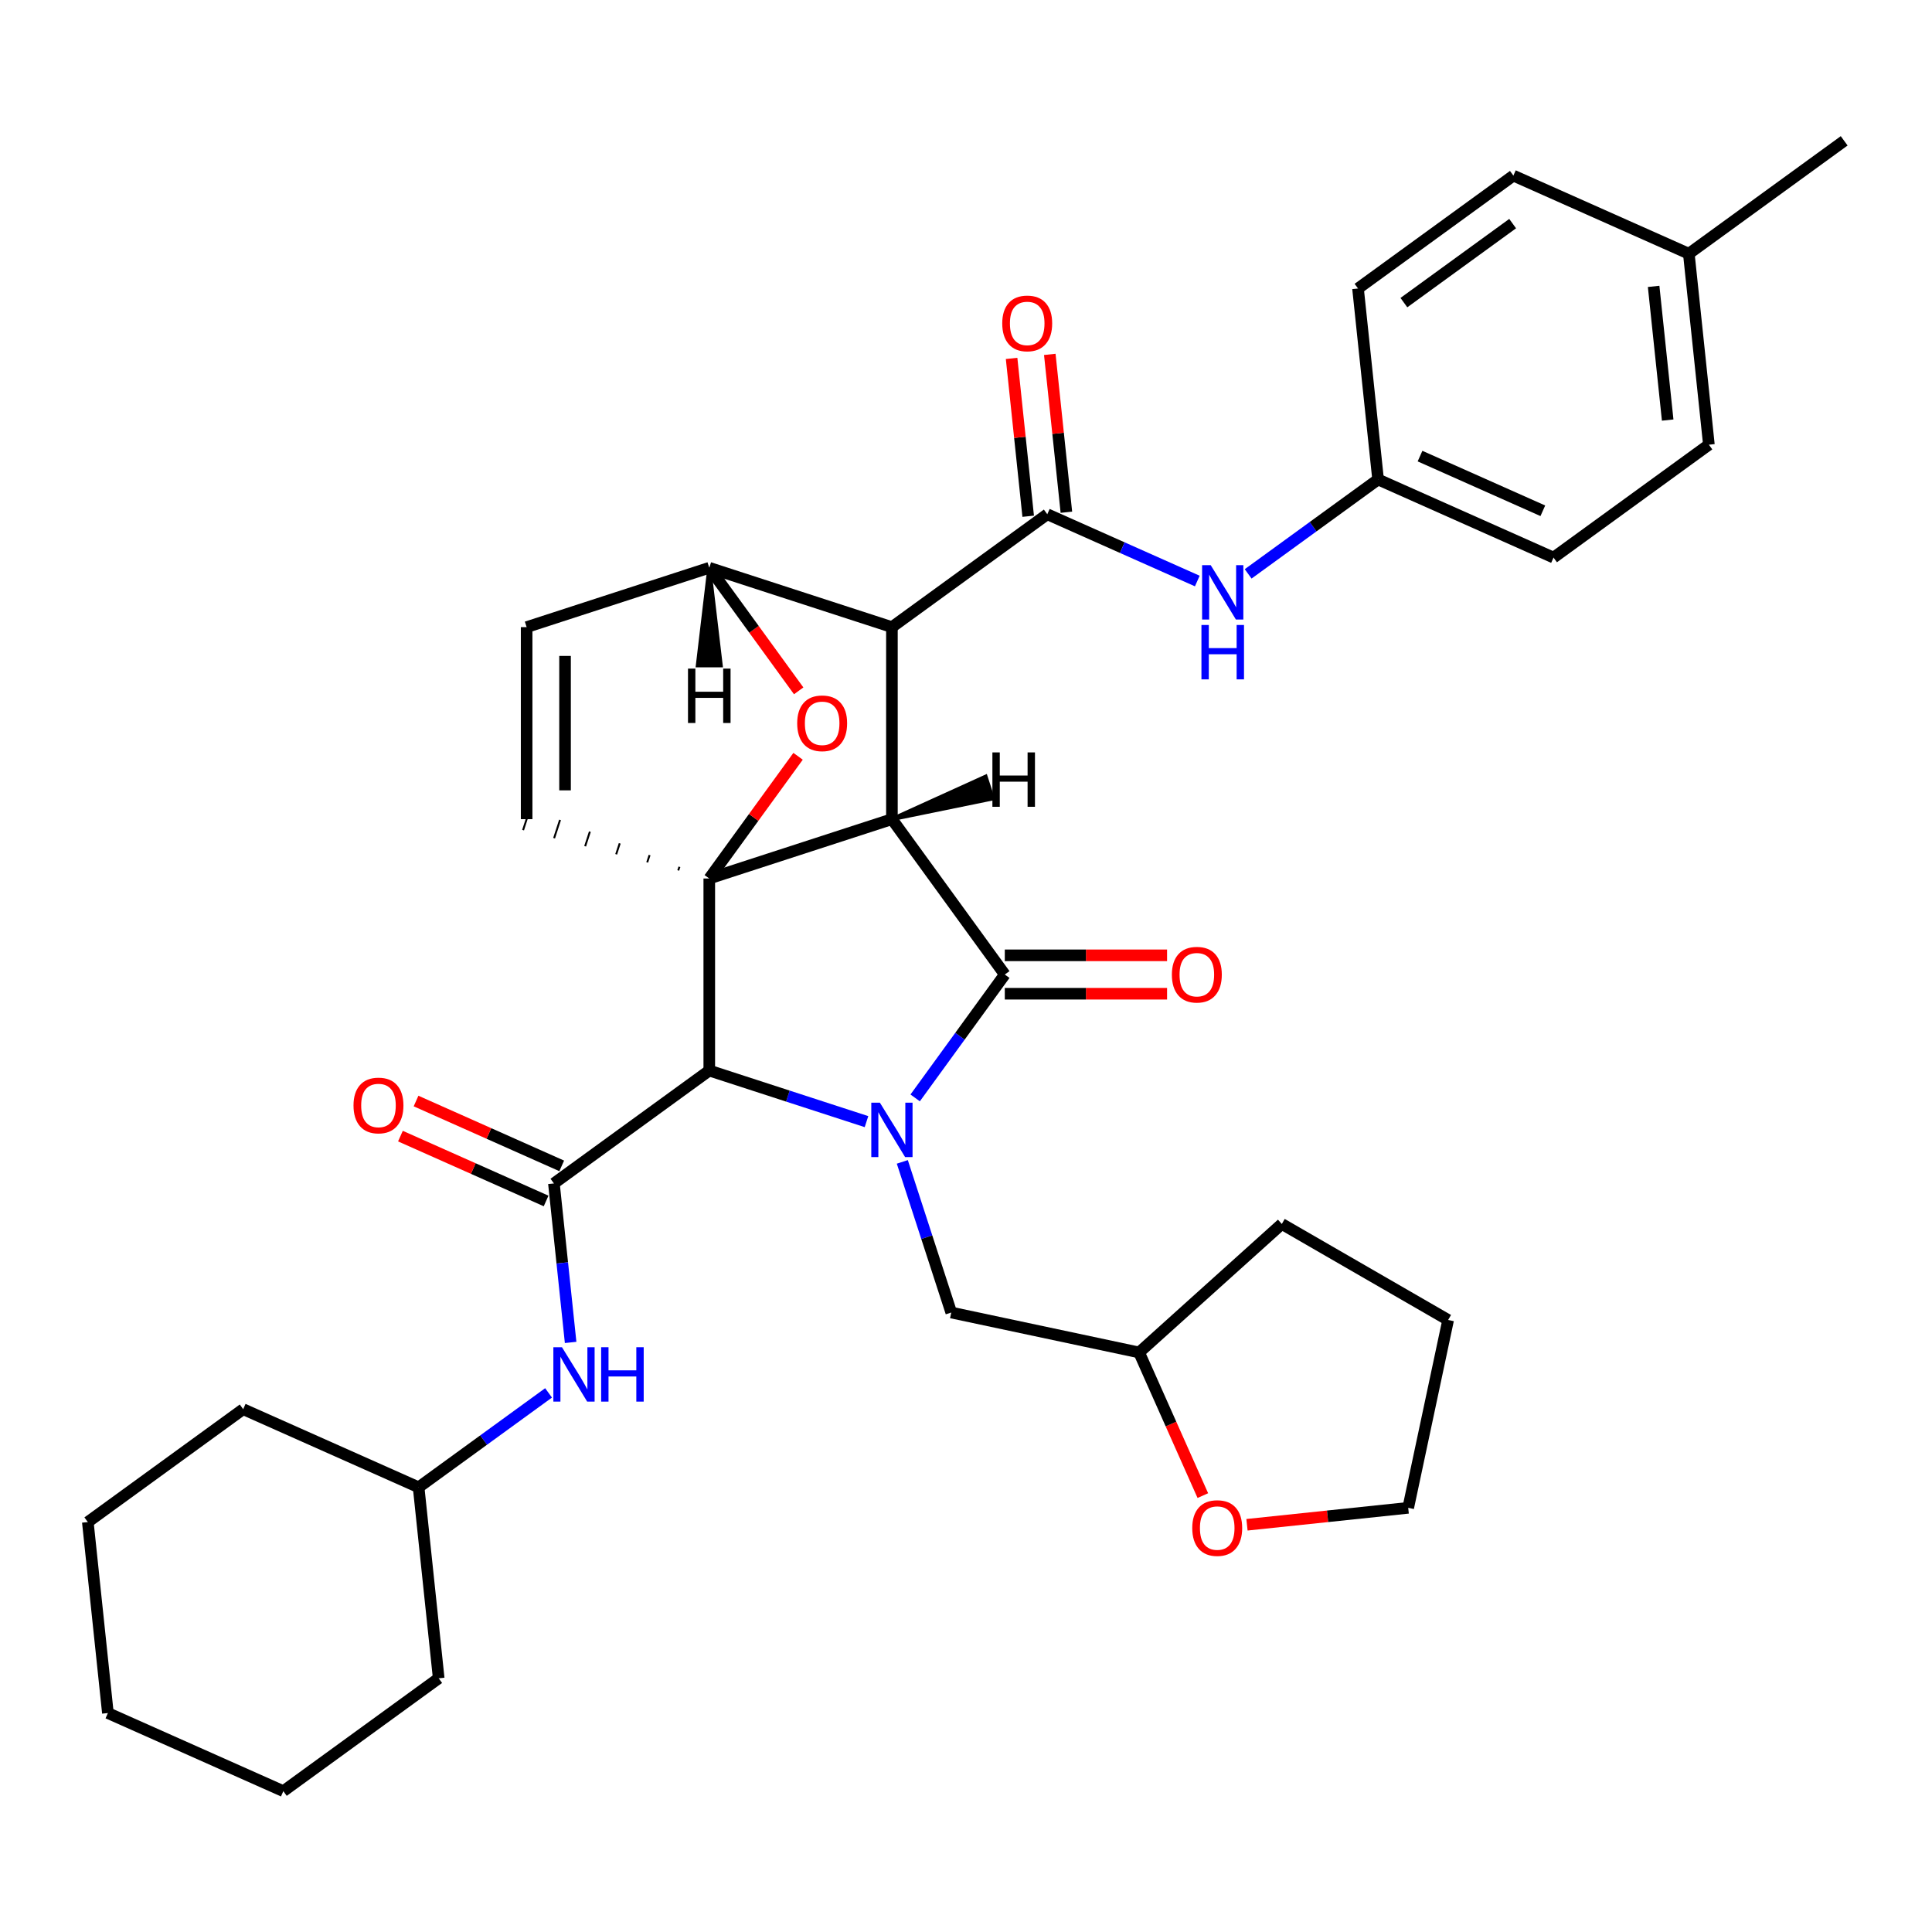 <?xml version='1.0' encoding='iso-8859-1'?>
<svg version='1.1' baseProfile='full'
              xmlns='http://www.w3.org/2000/svg'
                      xmlns:rdkit='http://www.rdkit.org/xml'
                      xmlns:xlink='http://www.w3.org/1999/xlink'
                  xml:space='preserve'
width='1000px' height='1000px' viewBox='0 0 1000 1000'>
<!-- END OF HEADER -->
<rect style='opacity:1.0;fill:#FFFFFF;stroke:none' width='1000' height='1000' x='0' y='0'> </rect>
<path class='bond-1' d='M 461.656,423.997 L 367.121,454.714' style='fill:none;fill-rule:evenodd;stroke:#000000;stroke-width:6px;stroke-linecap:butt;stroke-linejoin:miter;stroke-opacity:1' />
<path class='bond-2' d='M 461.656,423.997 L 461.656,324.597' style='fill:none;fill-rule:evenodd;stroke:#000000;stroke-width:6px;stroke-linecap:butt;stroke-linejoin:miter;stroke-opacity:1' />
<path class='bond-36' d='M 461.656,423.997 L 520.082,504.414' style='fill:none;fill-rule:evenodd;stroke:#000000;stroke-width:6px;stroke-linecap:butt;stroke-linejoin:miter;stroke-opacity:1' />
<path class='bond-41' d='M 461.656,423.997 L 513.852,413.309 L 510.166,401.964 Z' style='fill:#000000;fill-rule:evenodd;fill-opacity:1;stroke:#000000;stroke-width:2px;stroke-linecap:butt;stroke-linejoin:miter;stroke-opacity:1;' />
<path class='bond-0' d='M 448.495,580.554 L 407.808,567.334' style='fill:none;fill-rule:evenodd;stroke:#0000FF;stroke-width:6px;stroke-linecap:butt;stroke-linejoin:miter;stroke-opacity:1' />
<path class='bond-0' d='M 407.808,567.334 L 367.121,554.114' style='fill:none;fill-rule:evenodd;stroke:#000000;stroke-width:6px;stroke-linecap:butt;stroke-linejoin:miter;stroke-opacity:1' />
<path class='bond-9' d='M 467.037,601.39 L 479.705,640.378' style='fill:none;fill-rule:evenodd;stroke:#0000FF;stroke-width:6px;stroke-linecap:butt;stroke-linejoin:miter;stroke-opacity:1' />
<path class='bond-9' d='M 479.705,640.378 L 492.372,679.366' style='fill:none;fill-rule:evenodd;stroke:#000000;stroke-width:6px;stroke-linecap:butt;stroke-linejoin:miter;stroke-opacity:1' />
<path class='bond-35' d='M 473.688,568.27 L 496.885,536.342' style='fill:none;fill-rule:evenodd;stroke:#0000FF;stroke-width:6px;stroke-linecap:butt;stroke-linejoin:miter;stroke-opacity:1' />
<path class='bond-35' d='M 496.885,536.342 L 520.082,504.414' style='fill:none;fill-rule:evenodd;stroke:#000000;stroke-width:6px;stroke-linecap:butt;stroke-linejoin:miter;stroke-opacity:1' />
<path class='bond-37' d='M 367.121,454.714 L 390.101,423.084' style='fill:none;fill-rule:evenodd;stroke:#000000;stroke-width:6px;stroke-linecap:butt;stroke-linejoin:miter;stroke-opacity:1' />
<path class='bond-37' d='M 390.101,423.084 L 413.082,391.454' style='fill:none;fill-rule:evenodd;stroke:#FF0000;stroke-width:6px;stroke-linecap:butt;stroke-linejoin:miter;stroke-opacity:1' />
<path class='bond-38' d='M 367.121,454.714 L 367.121,554.114' style='fill:none;fill-rule:evenodd;stroke:#000000;stroke-width:6px;stroke-linecap:butt;stroke-linejoin:miter;stroke-opacity:1' />
<path class='bond-39' d='M 351.672,448.649 L 351.058,450.54' style='fill:none;fill-rule:evenodd;stroke:#000000;stroke-width:1.0px;stroke-linecap:butt;stroke-linejoin:miter;stroke-opacity:1' />
<path class='bond-39' d='M 336.223,442.584 L 334.995,446.365' style='fill:none;fill-rule:evenodd;stroke:#000000;stroke-width:1.0px;stroke-linecap:butt;stroke-linejoin:miter;stroke-opacity:1' />
<path class='bond-39' d='M 320.775,436.519 L 318.932,442.191' style='fill:none;fill-rule:evenodd;stroke:#000000;stroke-width:1.0px;stroke-linecap:butt;stroke-linejoin:miter;stroke-opacity:1' />
<path class='bond-39' d='M 305.326,430.455 L 302.869,438.017' style='fill:none;fill-rule:evenodd;stroke:#000000;stroke-width:1.0px;stroke-linecap:butt;stroke-linejoin:miter;stroke-opacity:1' />
<path class='bond-39' d='M 289.877,424.39 L 286.805,433.843' style='fill:none;fill-rule:evenodd;stroke:#000000;stroke-width:1.0px;stroke-linecap:butt;stroke-linejoin:miter;stroke-opacity:1' />
<path class='bond-39' d='M 274.428,418.325 L 270.742,429.669' style='fill:none;fill-rule:evenodd;stroke:#000000;stroke-width:1.0px;stroke-linecap:butt;stroke-linejoin:miter;stroke-opacity:1' />
<path class='bond-3' d='M 367.121,554.114 L 286.704,612.54' style='fill:none;fill-rule:evenodd;stroke:#000000;stroke-width:6px;stroke-linecap:butt;stroke-linejoin:miter;stroke-opacity:1' />
<path class='bond-4' d='M 461.656,324.597 L 542.073,266.171' style='fill:none;fill-rule:evenodd;stroke:#000000;stroke-width:6px;stroke-linecap:butt;stroke-linejoin:miter;stroke-opacity:1' />
<path class='bond-31' d='M 461.656,324.597 L 367.121,293.88' style='fill:none;fill-rule:evenodd;stroke:#000000;stroke-width:6px;stroke-linecap:butt;stroke-linejoin:miter;stroke-opacity:1' />
<path class='bond-5' d='M 413.4,357.578 L 390.26,325.729' style='fill:none;fill-rule:evenodd;stroke:#FF0000;stroke-width:6px;stroke-linecap:butt;stroke-linejoin:miter;stroke-opacity:1' />
<path class='bond-5' d='M 390.26,325.729 L 367.121,293.88' style='fill:none;fill-rule:evenodd;stroke:#000000;stroke-width:6px;stroke-linecap:butt;stroke-linejoin:miter;stroke-opacity:1' />
<path class='bond-8' d='M 286.704,612.54 L 291.029,653.688' style='fill:none;fill-rule:evenodd;stroke:#000000;stroke-width:6px;stroke-linecap:butt;stroke-linejoin:miter;stroke-opacity:1' />
<path class='bond-8' d='M 291.029,653.688 L 295.354,694.836' style='fill:none;fill-rule:evenodd;stroke:#0000FF;stroke-width:6px;stroke-linecap:butt;stroke-linejoin:miter;stroke-opacity:1' />
<path class='bond-10' d='M 290.747,603.459 L 253.047,586.674' style='fill:none;fill-rule:evenodd;stroke:#000000;stroke-width:6px;stroke-linecap:butt;stroke-linejoin:miter;stroke-opacity:1' />
<path class='bond-10' d='M 253.047,586.674 L 215.347,569.889' style='fill:none;fill-rule:evenodd;stroke:#FF0000;stroke-width:6px;stroke-linecap:butt;stroke-linejoin:miter;stroke-opacity:1' />
<path class='bond-10' d='M 282.661,621.621 L 244.961,604.836' style='fill:none;fill-rule:evenodd;stroke:#000000;stroke-width:6px;stroke-linecap:butt;stroke-linejoin:miter;stroke-opacity:1' />
<path class='bond-10' d='M 244.961,604.836 L 207.262,588.051' style='fill:none;fill-rule:evenodd;stroke:#FF0000;stroke-width:6px;stroke-linecap:butt;stroke-linejoin:miter;stroke-opacity:1' />
<path class='bond-7' d='M 542.073,266.171 L 580.896,283.456' style='fill:none;fill-rule:evenodd;stroke:#000000;stroke-width:6px;stroke-linecap:butt;stroke-linejoin:miter;stroke-opacity:1' />
<path class='bond-7' d='M 580.896,283.456 L 619.719,300.741' style='fill:none;fill-rule:evenodd;stroke:#0000FF;stroke-width:6px;stroke-linecap:butt;stroke-linejoin:miter;stroke-opacity:1' />
<path class='bond-11' d='M 551.958,265.132 L 547.665,224.282' style='fill:none;fill-rule:evenodd;stroke:#000000;stroke-width:6px;stroke-linecap:butt;stroke-linejoin:miter;stroke-opacity:1' />
<path class='bond-11' d='M 547.665,224.282 L 543.371,183.433' style='fill:none;fill-rule:evenodd;stroke:#FF0000;stroke-width:6px;stroke-linecap:butt;stroke-linejoin:miter;stroke-opacity:1' />
<path class='bond-11' d='M 532.187,267.21 L 527.894,226.36' style='fill:none;fill-rule:evenodd;stroke:#000000;stroke-width:6px;stroke-linecap:butt;stroke-linejoin:miter;stroke-opacity:1' />
<path class='bond-11' d='M 527.894,226.36 L 523.6,185.511' style='fill:none;fill-rule:evenodd;stroke:#FF0000;stroke-width:6px;stroke-linecap:butt;stroke-linejoin:miter;stroke-opacity:1' />
<path class='bond-30' d='M 367.121,293.88 L 272.585,324.597' style='fill:none;fill-rule:evenodd;stroke:#000000;stroke-width:6px;stroke-linecap:butt;stroke-linejoin:miter;stroke-opacity:1' />
<path class='bond-42' d='M 367.121,293.88 L 361.157,344.416 L 373.085,344.416 Z' style='fill:#000000;fill-rule:evenodd;fill-opacity:1;stroke:#000000;stroke-width:2px;stroke-linecap:butt;stroke-linejoin:miter;stroke-opacity:1;' />
<path class='bond-6' d='M 272.585,423.997 L 272.585,324.597' style='fill:none;fill-rule:evenodd;stroke:#000000;stroke-width:6px;stroke-linecap:butt;stroke-linejoin:miter;stroke-opacity:1' />
<path class='bond-6' d='M 292.465,409.087 L 292.465,339.507' style='fill:none;fill-rule:evenodd;stroke:#000000;stroke-width:6px;stroke-linecap:butt;stroke-linejoin:miter;stroke-opacity:1' />
<path class='bond-13' d='M 646.04,297.039 L 679.668,272.607' style='fill:none;fill-rule:evenodd;stroke:#0000FF;stroke-width:6px;stroke-linecap:butt;stroke-linejoin:miter;stroke-opacity:1' />
<path class='bond-13' d='M 679.668,272.607 L 713.296,248.175' style='fill:none;fill-rule:evenodd;stroke:#000000;stroke-width:6px;stroke-linecap:butt;stroke-linejoin:miter;stroke-opacity:1' />
<path class='bond-15' d='M 283.934,720.957 L 250.306,745.39' style='fill:none;fill-rule:evenodd;stroke:#0000FF;stroke-width:6px;stroke-linecap:butt;stroke-linejoin:miter;stroke-opacity:1' />
<path class='bond-15' d='M 250.306,745.39 L 216.678,769.822' style='fill:none;fill-rule:evenodd;stroke:#000000;stroke-width:6px;stroke-linecap:butt;stroke-linejoin:miter;stroke-opacity:1' />
<path class='bond-14' d='M 492.372,679.366 L 589.601,700.032' style='fill:none;fill-rule:evenodd;stroke:#000000;stroke-width:6px;stroke-linecap:butt;stroke-linejoin:miter;stroke-opacity:1' />
<path class='bond-40' d='M 604.075,494.474 L 562.079,494.474' style='fill:none;fill-rule:evenodd;stroke:#FF0000;stroke-width:6px;stroke-linecap:butt;stroke-linejoin:miter;stroke-opacity:1' />
<path class='bond-40' d='M 562.079,494.474 L 520.082,494.474' style='fill:none;fill-rule:evenodd;stroke:#000000;stroke-width:6px;stroke-linecap:butt;stroke-linejoin:miter;stroke-opacity:1' />
<path class='bond-40' d='M 604.075,514.354 L 562.079,514.354' style='fill:none;fill-rule:evenodd;stroke:#FF0000;stroke-width:6px;stroke-linecap:butt;stroke-linejoin:miter;stroke-opacity:1' />
<path class='bond-40' d='M 562.079,514.354 L 520.082,514.354' style='fill:none;fill-rule:evenodd;stroke:#000000;stroke-width:6px;stroke-linecap:butt;stroke-linejoin:miter;stroke-opacity:1' />
<path class='bond-12' d='M 622.587,774.12 L 606.094,737.076' style='fill:none;fill-rule:evenodd;stroke:#FF0000;stroke-width:6px;stroke-linecap:butt;stroke-linejoin:miter;stroke-opacity:1' />
<path class='bond-12' d='M 606.094,737.076 L 589.601,700.032' style='fill:none;fill-rule:evenodd;stroke:#000000;stroke-width:6px;stroke-linecap:butt;stroke-linejoin:miter;stroke-opacity:1' />
<path class='bond-21' d='M 645.437,789.219 L 687.162,784.834' style='fill:none;fill-rule:evenodd;stroke:#FF0000;stroke-width:6px;stroke-linecap:butt;stroke-linejoin:miter;stroke-opacity:1' />
<path class='bond-21' d='M 687.162,784.834 L 728.886,780.449' style='fill:none;fill-rule:evenodd;stroke:#000000;stroke-width:6px;stroke-linecap:butt;stroke-linejoin:miter;stroke-opacity:1' />
<path class='bond-17' d='M 713.296,248.175 L 702.906,149.319' style='fill:none;fill-rule:evenodd;stroke:#000000;stroke-width:6px;stroke-linecap:butt;stroke-linejoin:miter;stroke-opacity:1' />
<path class='bond-18' d='M 713.296,248.175 L 804.103,288.604' style='fill:none;fill-rule:evenodd;stroke:#000000;stroke-width:6px;stroke-linecap:butt;stroke-linejoin:miter;stroke-opacity:1' />
<path class='bond-18' d='M 735.003,236.078 L 798.567,264.378' style='fill:none;fill-rule:evenodd;stroke:#000000;stroke-width:6px;stroke-linecap:butt;stroke-linejoin:miter;stroke-opacity:1' />
<path class='bond-23' d='M 589.601,700.032 L 663.469,633.52' style='fill:none;fill-rule:evenodd;stroke:#000000;stroke-width:6px;stroke-linecap:butt;stroke-linejoin:miter;stroke-opacity:1' />
<path class='bond-24' d='M 216.678,769.822 L 125.871,729.392' style='fill:none;fill-rule:evenodd;stroke:#000000;stroke-width:6px;stroke-linecap:butt;stroke-linejoin:miter;stroke-opacity:1' />
<path class='bond-25' d='M 216.678,769.822 L 227.068,868.678' style='fill:none;fill-rule:evenodd;stroke:#000000;stroke-width:6px;stroke-linecap:butt;stroke-linejoin:miter;stroke-opacity:1' />
<path class='bond-16' d='M 874.129,131.322 L 884.519,230.178' style='fill:none;fill-rule:evenodd;stroke:#000000;stroke-width:6px;stroke-linecap:butt;stroke-linejoin:miter;stroke-opacity:1' />
<path class='bond-16' d='M 855.916,148.229 L 863.189,217.428' style='fill:none;fill-rule:evenodd;stroke:#000000;stroke-width:6px;stroke-linecap:butt;stroke-linejoin:miter;stroke-opacity:1' />
<path class='bond-22' d='M 874.129,131.322 L 954.545,72.896' style='fill:none;fill-rule:evenodd;stroke:#000000;stroke-width:6px;stroke-linecap:butt;stroke-linejoin:miter;stroke-opacity:1' />
<path class='bond-34' d='M 874.129,131.322 L 783.322,90.893' style='fill:none;fill-rule:evenodd;stroke:#000000;stroke-width:6px;stroke-linecap:butt;stroke-linejoin:miter;stroke-opacity:1' />
<path class='bond-19' d='M 702.906,149.319 L 783.322,90.893' style='fill:none;fill-rule:evenodd;stroke:#000000;stroke-width:6px;stroke-linecap:butt;stroke-linejoin:miter;stroke-opacity:1' />
<path class='bond-19' d='M 726.653,156.638 L 782.945,115.74' style='fill:none;fill-rule:evenodd;stroke:#000000;stroke-width:6px;stroke-linecap:butt;stroke-linejoin:miter;stroke-opacity:1' />
<path class='bond-20' d='M 804.103,288.604 L 884.519,230.178' style='fill:none;fill-rule:evenodd;stroke:#000000;stroke-width:6px;stroke-linecap:butt;stroke-linejoin:miter;stroke-opacity:1' />
<path class='bond-32' d='M 728.886,780.449 L 749.553,683.22' style='fill:none;fill-rule:evenodd;stroke:#000000;stroke-width:6px;stroke-linecap:butt;stroke-linejoin:miter;stroke-opacity:1' />
<path class='bond-26' d='M 663.469,633.52 L 749.553,683.22' style='fill:none;fill-rule:evenodd;stroke:#000000;stroke-width:6px;stroke-linecap:butt;stroke-linejoin:miter;stroke-opacity:1' />
<path class='bond-28' d='M 125.871,729.392 L 45.455,787.818' style='fill:none;fill-rule:evenodd;stroke:#000000;stroke-width:6px;stroke-linecap:butt;stroke-linejoin:miter;stroke-opacity:1' />
<path class='bond-27' d='M 227.068,868.678 L 146.651,927.104' style='fill:none;fill-rule:evenodd;stroke:#000000;stroke-width:6px;stroke-linecap:butt;stroke-linejoin:miter;stroke-opacity:1' />
<path class='bond-29' d='M 146.651,927.104 L 55.845,886.674' style='fill:none;fill-rule:evenodd;stroke:#000000;stroke-width:6px;stroke-linecap:butt;stroke-linejoin:miter;stroke-opacity:1' />
<path class='bond-33' d='M 45.455,787.818 L 55.845,886.674' style='fill:none;fill-rule:evenodd;stroke:#000000;stroke-width:6px;stroke-linecap:butt;stroke-linejoin:miter;stroke-opacity:1' />
<path  class='atom-1' d='M 455.434 570.755
L 464.658 585.665
Q 465.572 587.136, 467.044 589.8
Q 468.515 592.464, 468.594 592.623
L 468.594 570.755
L 472.332 570.755
L 472.332 598.905
L 468.475 598.905
L 458.575 582.604
Q 457.422 580.695, 456.189 578.508
Q 454.996 576.322, 454.638 575.646
L 454.638 598.905
L 450.98 598.905
L 450.98 570.755
L 455.434 570.755
' fill='#0000FF'/>
<path  class='atom-5' d='M 412.625 374.377
Q 412.625 367.617, 415.965 363.84
Q 419.304 360.063, 425.547 360.063
Q 431.789 360.063, 435.129 363.84
Q 438.469 367.617, 438.469 374.377
Q 438.469 381.215, 435.089 385.112
Q 431.71 388.969, 425.547 388.969
Q 419.344 388.969, 415.965 385.112
Q 412.625 381.255, 412.625 374.377
M 425.547 385.788
Q 429.841 385.788, 432.147 382.925
Q 434.493 380.022, 434.493 374.377
Q 434.493 368.85, 432.147 366.067
Q 429.841 363.244, 425.547 363.244
Q 421.253 363.244, 418.907 366.027
Q 416.601 368.81, 416.601 374.377
Q 416.601 380.062, 418.907 382.925
Q 421.253 385.788, 425.547 385.788
' fill='#FF0000'/>
<path  class='atom-11' d='M 626.657 292.525
L 635.881 307.436
Q 636.796 308.907, 638.267 311.571
Q 639.738 314.235, 639.817 314.394
L 639.817 292.525
L 643.555 292.525
L 643.555 320.676
L 639.698 320.676
L 629.798 304.374
Q 628.645 302.466, 627.412 300.279
Q 626.219 298.092, 625.862 297.416
L 625.862 320.676
L 622.204 320.676
L 622.204 292.525
L 626.657 292.525
' fill='#0000FF'/>
<path  class='atom-11' d='M 621.866 323.491
L 625.683 323.491
L 625.683 335.458
L 640.076 335.458
L 640.076 323.491
L 643.893 323.491
L 643.893 351.641
L 640.076 351.641
L 640.076 338.639
L 625.683 338.639
L 625.683 351.641
L 621.866 351.641
L 621.866 323.491
' fill='#0000FF'/>
<path  class='atom-12' d='M 290.872 697.321
L 300.096 712.231
Q 301.011 713.702, 302.482 716.366
Q 303.953 719.03, 304.032 719.189
L 304.032 697.321
L 307.77 697.321
L 307.77 725.471
L 303.913 725.471
L 294.013 709.169
Q 292.86 707.261, 291.627 705.074
Q 290.435 702.887, 290.077 702.211
L 290.077 725.471
L 286.419 725.471
L 286.419 697.321
L 290.872 697.321
' fill='#0000FF'/>
<path  class='atom-12' d='M 311.15 697.321
L 314.967 697.321
L 314.967 709.288
L 329.36 709.288
L 329.36 697.321
L 333.177 697.321
L 333.177 725.471
L 329.36 725.471
L 329.36 712.469
L 314.967 712.469
L 314.967 725.471
L 311.15 725.471
L 311.15 697.321
' fill='#0000FF'/>
<path  class='atom-14' d='M 606.56 504.493
Q 606.56 497.734, 609.9 493.957
Q 613.24 490.18, 619.482 490.18
Q 625.725 490.18, 629.065 493.957
Q 632.404 497.734, 632.404 504.493
Q 632.404 511.332, 629.025 515.228
Q 625.645 519.085, 619.482 519.085
Q 613.28 519.085, 609.9 515.228
Q 606.56 511.372, 606.56 504.493
M 619.482 515.904
Q 623.776 515.904, 626.083 513.042
Q 628.428 510.139, 628.428 504.493
Q 628.428 498.967, 626.083 496.183
Q 623.776 493.36, 619.482 493.36
Q 615.188 493.36, 612.842 496.144
Q 610.536 498.927, 610.536 504.493
Q 610.536 510.179, 612.842 513.042
Q 615.188 515.904, 619.482 515.904
' fill='#FF0000'/>
<path  class='atom-15' d='M 182.975 572.19
Q 182.975 565.43, 186.315 561.653
Q 189.655 557.876, 195.897 557.876
Q 202.14 557.876, 205.48 561.653
Q 208.82 565.43, 208.82 572.19
Q 208.82 579.028, 205.44 582.925
Q 202.06 586.782, 195.897 586.782
Q 189.695 586.782, 186.315 582.925
Q 182.975 579.068, 182.975 572.19
M 195.897 583.601
Q 200.192 583.601, 202.498 580.738
Q 204.843 577.836, 204.843 572.19
Q 204.843 566.663, 202.498 563.88
Q 200.192 561.057, 195.897 561.057
Q 191.603 561.057, 189.258 563.84
Q 186.951 566.623, 186.951 572.19
Q 186.951 577.875, 189.258 580.738
Q 191.603 583.601, 195.897 583.601
' fill='#FF0000'/>
<path  class='atom-16' d='M 518.76 167.395
Q 518.76 160.635, 522.1 156.858
Q 525.44 153.081, 531.682 153.081
Q 537.925 153.081, 541.265 156.858
Q 544.604 160.635, 544.604 167.395
Q 544.604 174.233, 541.225 178.13
Q 537.845 181.987, 531.682 181.987
Q 525.48 181.987, 522.1 178.13
Q 518.76 174.273, 518.76 167.395
M 531.682 178.806
Q 535.977 178.806, 538.283 175.943
Q 540.628 173.04, 540.628 167.395
Q 540.628 161.868, 538.283 159.085
Q 535.977 156.262, 531.682 156.262
Q 527.388 156.262, 525.042 159.045
Q 522.736 161.828, 522.736 167.395
Q 522.736 173.08, 525.042 175.943
Q 527.388 178.806, 531.682 178.806
' fill='#FF0000'/>
<path  class='atom-17' d='M 617.108 790.918
Q 617.108 784.159, 620.448 780.382
Q 623.788 776.605, 630.03 776.605
Q 636.273 776.605, 639.613 780.382
Q 642.952 784.159, 642.952 790.918
Q 642.952 797.757, 639.573 801.654
Q 636.193 805.51, 630.03 805.51
Q 623.828 805.51, 620.448 801.654
Q 617.108 797.797, 617.108 790.918
M 630.03 802.329
Q 634.324 802.329, 636.631 799.467
Q 638.976 796.564, 638.976 790.918
Q 638.976 785.392, 636.631 782.608
Q 634.324 779.785, 630.03 779.785
Q 625.736 779.785, 623.39 782.569
Q 621.084 785.352, 621.084 790.918
Q 621.084 796.604, 623.39 799.467
Q 625.736 802.329, 630.03 802.329
' fill='#FF0000'/>
<path  class='atom-36' d='M 513.666 389.445
L 517.483 389.445
L 517.483 401.412
L 531.876 401.412
L 531.876 389.445
L 535.693 389.445
L 535.693 417.595
L 531.876 417.595
L 531.876 404.593
L 517.483 404.593
L 517.483 417.595
L 513.666 417.595
L 513.666 389.445
' fill='#000000'/>
<path  class='atom-37' d='M 356.107 346.072
L 359.924 346.072
L 359.924 358.04
L 374.317 358.04
L 374.317 346.072
L 378.134 346.072
L 378.134 374.222
L 374.317 374.222
L 374.317 361.221
L 359.924 361.221
L 359.924 374.222
L 356.107 374.222
L 356.107 346.072
' fill='#000000'/>
</svg>
